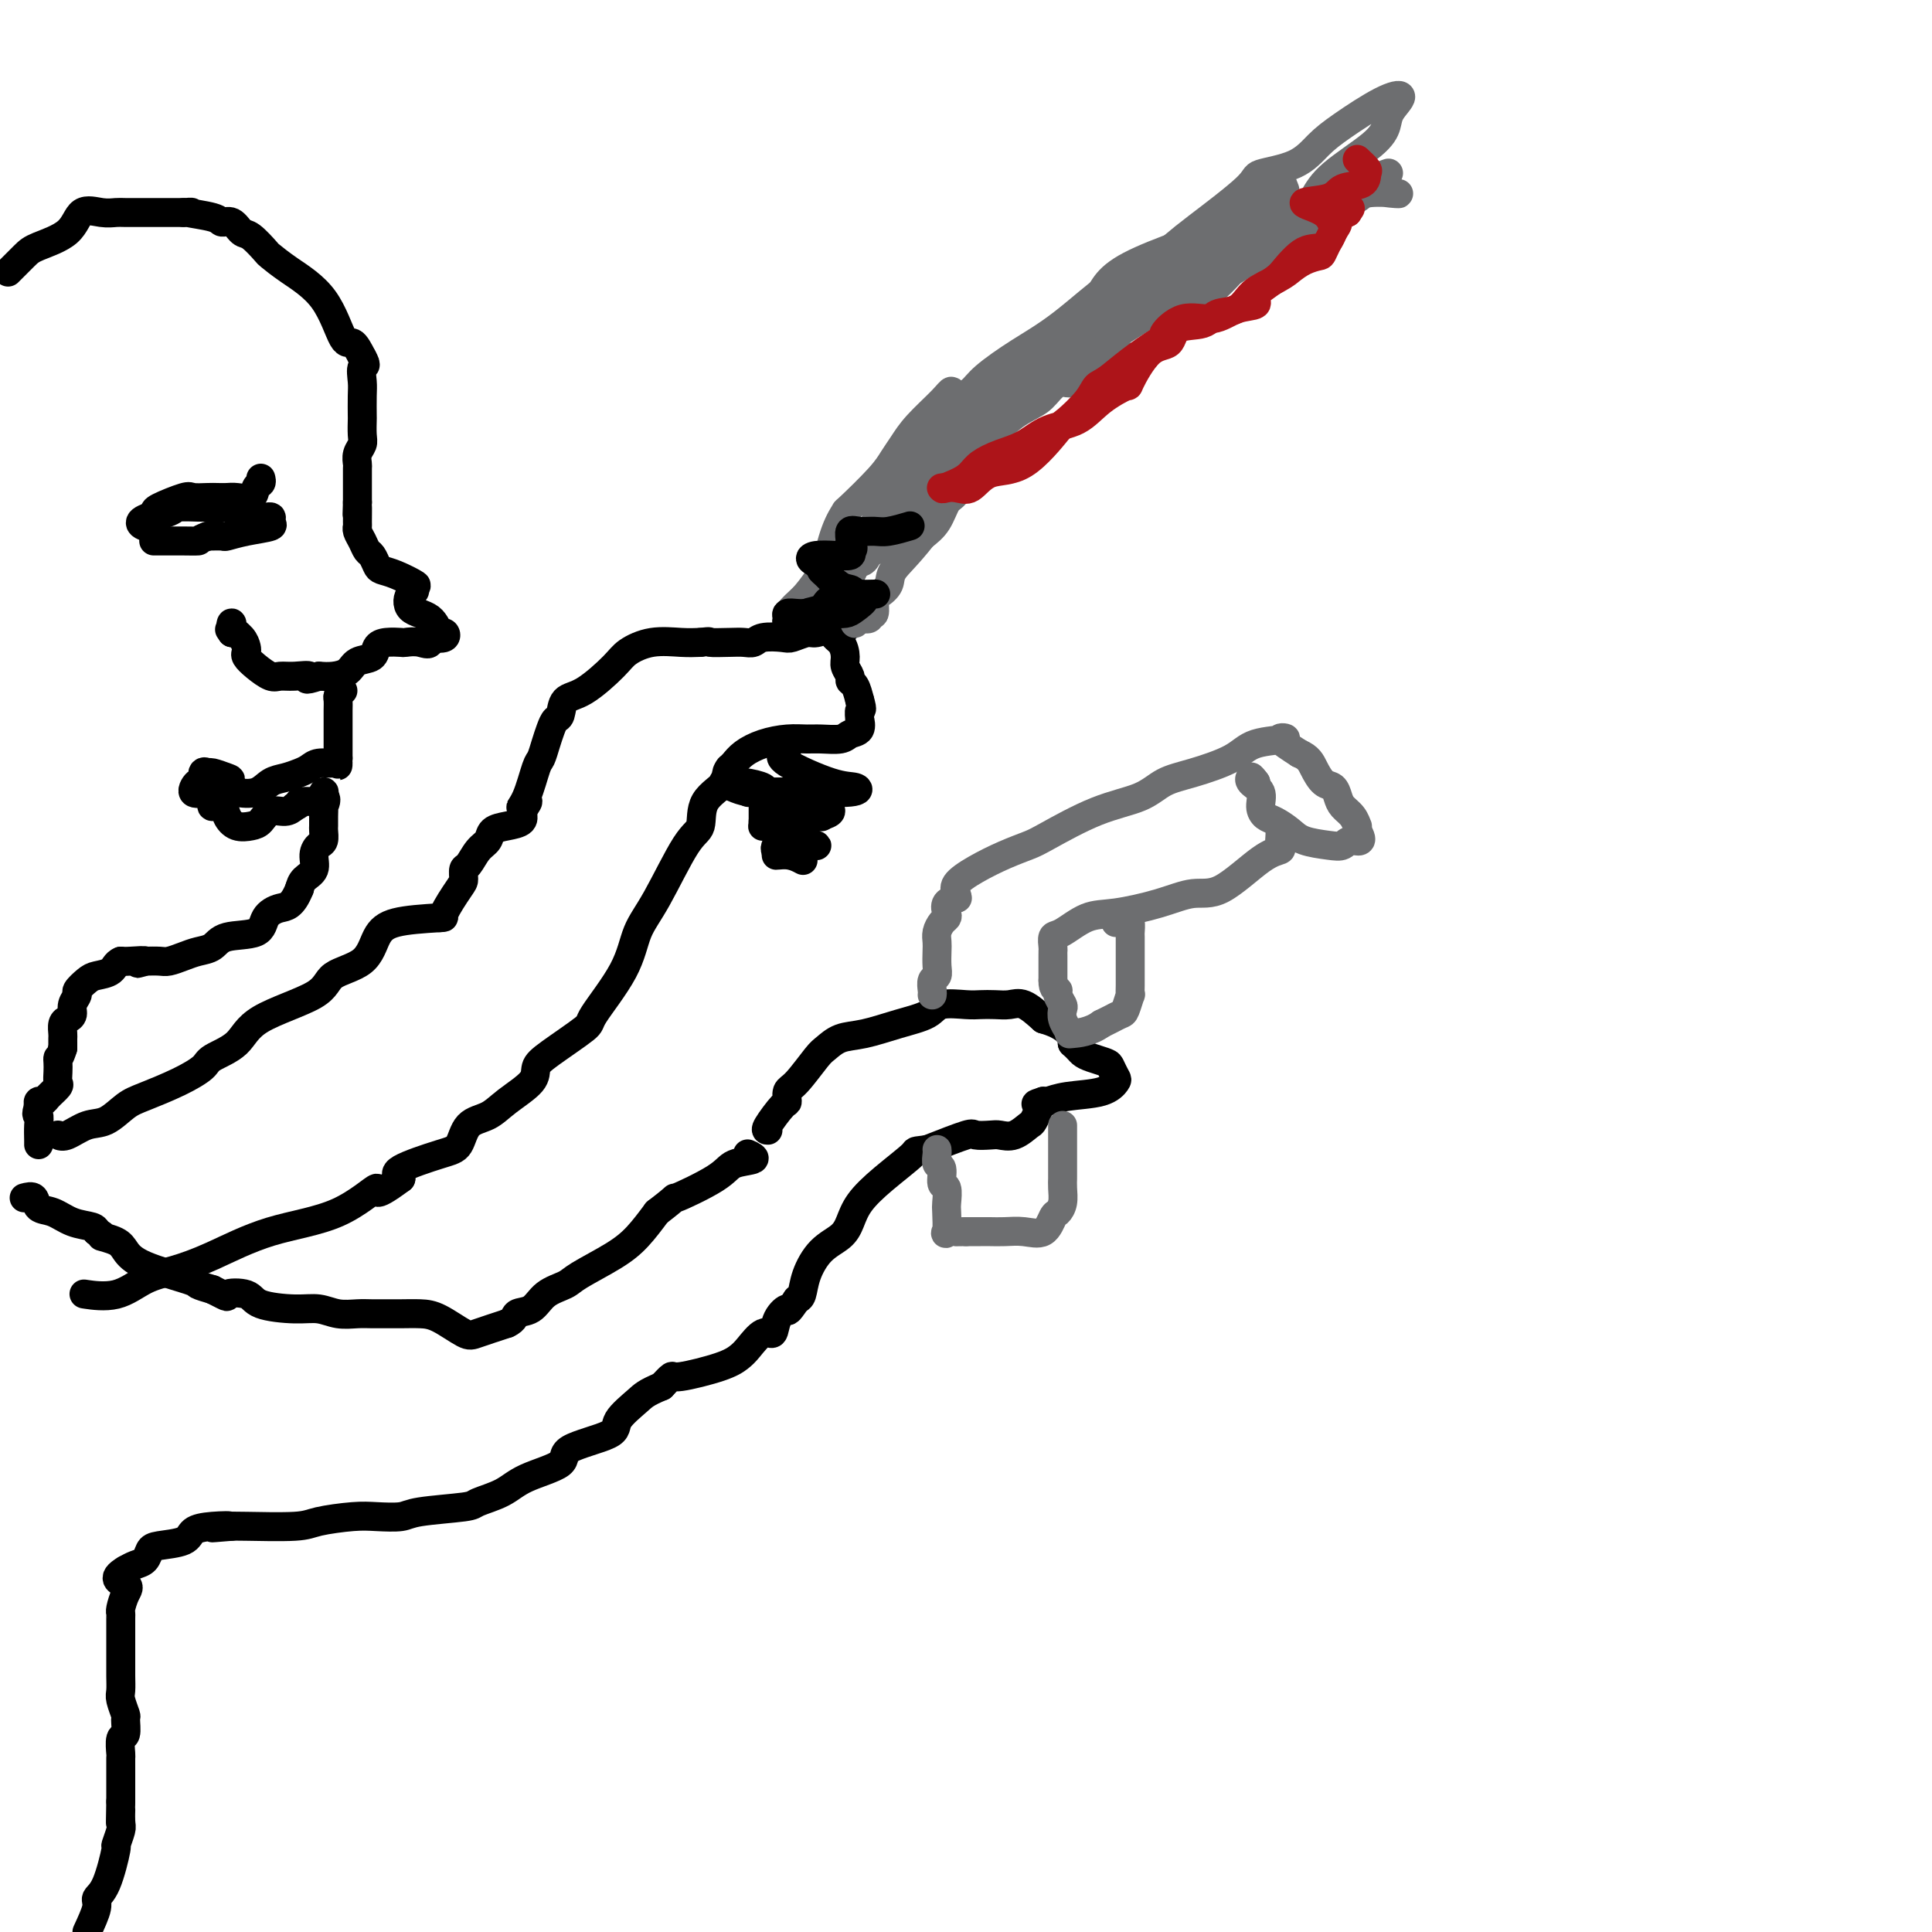 <svg viewBox='0 0 400 400' version='1.1' xmlns='http://www.w3.org/2000/svg' xmlns:xlink='http://www.w3.org/1999/xlink'><g fill='none' stroke='#000000' stroke-width='6' stroke-linecap='round' stroke-linejoin='round'><path d='M2,56c-0.293,0.295 -0.586,0.589 0,0c0.586,-0.589 2.050,-2.063 3,-3c0.950,-0.937 1.385,-1.337 3,-2c1.615,-0.663 4.409,-1.589 6,-3c1.591,-1.411 1.980,-3.306 3,-4c1.020,-0.694 2.672,-0.186 4,0c1.328,0.186 2.333,0.050 3,0c0.667,-0.050 0.996,-0.013 2,0c1.004,0.013 2.681,0.004 4,0c1.319,-0.004 2.278,-0.001 3,0c0.722,0.001 1.206,0.000 2,0c0.794,-0.000 1.897,-0.000 3,0'/><path d='M38,44c3.198,-0.042 0.691,-0.148 1,0c0.309,0.148 3.432,0.548 5,1c1.568,0.452 1.580,0.955 2,1c0.420,0.045 1.249,-0.368 2,0c0.751,0.368 1.426,1.518 2,2c0.574,0.482 1.049,0.298 2,1c0.951,0.702 2.380,2.291 3,3c0.620,0.709 0.431,0.538 1,1c0.569,0.462 1.896,1.558 4,3c2.104,1.442 4.987,3.232 7,6c2.013,2.768 3.157,6.514 4,8c0.843,1.486 1.384,0.710 2,1c0.616,0.290 1.308,1.645 2,3'/><path d='M75,74c1.238,2.159 0.332,1.557 0,2c-0.332,0.443 -0.089,1.932 0,3c0.089,1.068 0.025,1.714 0,3c-0.025,1.286 -0.010,3.212 0,4c0.010,0.788 0.017,0.439 0,1c-0.017,0.561 -0.057,2.032 0,3c0.057,0.968 0.211,1.433 0,2c-0.211,0.567 -0.789,1.236 -1,2c-0.211,0.764 -0.057,1.625 0,2c0.057,0.375 0.015,0.266 0,1c-0.015,0.734 -0.004,2.313 0,3c0.004,0.687 0.001,0.482 0,1c-0.001,0.518 -0.001,1.759 0,3'/><path d='M74,104c-0.154,4.699 -0.038,1.447 0,1c0.038,-0.447 -0.001,1.912 0,3c0.001,1.088 0.042,0.906 0,1c-0.042,0.094 -0.166,0.463 0,1c0.166,0.537 0.621,1.244 1,2c0.379,0.756 0.683,1.563 1,2c0.317,0.437 0.647,0.503 1,1c0.353,0.497 0.730,1.426 1,2c0.270,0.574 0.433,0.793 1,1c0.567,0.207 1.537,0.402 3,1c1.463,0.598 3.418,1.599 4,2c0.582,0.401 -0.209,0.200 -1,0'/><path d='M85,121c1.604,1.682 0.615,1.388 0,2c-0.615,0.612 -0.856,2.129 0,3c0.856,0.871 2.810,1.095 4,2c1.190,0.905 1.618,2.490 2,3c0.382,0.510 0.718,-0.055 1,0c0.282,0.055 0.509,0.730 0,1c-0.509,0.270 -1.755,0.135 -3,0'/><path d='M89,132c0.342,1.929 -0.801,1.251 -2,1c-1.199,-0.251 -2.452,-0.074 -3,0c-0.548,0.074 -0.391,0.046 -1,0c-0.609,-0.046 -1.982,-0.111 -3,0c-1.018,0.111 -1.679,0.398 -2,1c-0.321,0.602 -0.301,1.521 -1,2c-0.699,0.479 -2.115,0.520 -3,1c-0.885,0.480 -1.238,1.398 -2,2c-0.762,0.602 -1.932,0.886 -3,1c-1.068,0.114 -2.034,0.057 -3,0'/><path d='M66,140c-3.872,1.236 -2.052,0.325 -2,0c0.052,-0.325 -1.664,-0.066 -3,0c-1.336,0.066 -2.291,-0.063 -3,0c-0.709,0.063 -1.170,0.316 -2,0c-0.830,-0.316 -2.028,-1.201 -3,-2c-0.972,-0.799 -1.718,-1.513 -2,-2c-0.282,-0.487 -0.100,-0.749 0,-1c0.100,-0.251 0.118,-0.493 0,-1c-0.118,-0.507 -0.372,-1.280 -1,-2c-0.628,-0.720 -1.631,-1.386 -2,-2c-0.369,-0.614 -0.106,-1.175 0,-1c0.106,0.175 0.053,1.088 0,2'/><path d='M48,131c-0.833,-1.167 -0.417,-0.583 0,0'/><path d='M71,143c-0.423,0.353 -0.845,0.706 -1,1c-0.155,0.294 -0.041,0.531 0,1c0.041,0.469 0.011,1.172 0,2c-0.011,0.828 -0.003,1.780 0,2c0.003,0.220 0.001,-0.292 0,0c-0.001,0.292 -0.000,1.387 0,2c0.000,0.613 0.000,0.744 0,1c-0.000,0.256 -0.000,0.636 0,1c0.000,0.364 0.000,0.714 0,1c-0.000,0.286 -0.000,0.510 0,1c0.000,0.490 0.000,1.245 0,2'/><path d='M70,157c-0.136,2.389 0.025,1.361 0,1c-0.025,-0.361 -0.236,-0.055 -1,0c-0.764,0.055 -2.081,-0.141 -3,0c-0.919,0.141 -1.441,0.620 -2,1c-0.559,0.380 -1.154,0.663 -2,1c-0.846,0.337 -1.942,0.728 -3,1c-1.058,0.272 -2.077,0.423 -3,1c-0.923,0.577 -1.748,1.578 -3,2c-1.252,0.422 -2.929,0.263 -4,0c-1.071,-0.263 -1.535,-0.632 -2,-1'/><path d='M47,163c-3.604,0.745 -1.113,-0.391 0,-1c1.113,-0.609 0.849,-0.691 0,-1c-0.849,-0.309 -2.282,-0.845 -3,-1c-0.718,-0.155 -0.720,0.071 -1,0c-0.280,-0.071 -0.837,-0.439 -1,0c-0.163,0.439 0.070,1.685 0,2c-0.070,0.315 -0.442,-0.300 -1,0c-0.558,0.300 -1.302,1.514 -1,2c0.302,0.486 1.651,0.243 3,0'/><path d='M43,164c0.720,0.386 1.021,1.351 1,2c-0.021,0.649 -0.364,0.983 0,1c0.364,0.017 1.435,-0.284 2,0c0.565,0.284 0.626,1.154 1,2c0.374,0.846 1.063,1.667 2,2c0.937,0.333 2.124,0.178 3,0c0.876,-0.178 1.441,-0.378 2,-1c0.559,-0.622 1.112,-1.668 2,-2c0.888,-0.332 2.111,0.048 3,0c0.889,-0.048 1.445,-0.524 2,-1'/><path d='M61,167c1.913,-0.836 0.695,-0.926 1,-1c0.305,-0.074 2.133,-0.133 3,0c0.867,0.133 0.772,0.459 1,0c0.228,-0.459 0.779,-1.703 1,-2c0.221,-0.297 0.110,0.351 0,1'/><path d='M67,165c0.928,0.168 0.249,1.588 0,2c-0.249,0.412 -0.066,-0.184 0,0c0.066,0.184 0.015,1.148 0,2c-0.015,0.852 0.006,1.592 0,2c-0.006,0.408 -0.038,0.483 0,1c0.038,0.517 0.147,1.475 0,2c-0.147,0.525 -0.550,0.616 -1,1c-0.450,0.384 -0.945,1.062 -1,2c-0.055,0.938 0.331,2.137 0,3c-0.331,0.863 -1.380,1.389 -2,2c-0.620,0.611 -0.810,1.305 -1,2'/><path d='M62,184c-1.507,3.770 -2.773,3.697 -4,4c-1.227,0.303 -2.415,0.984 -3,2c-0.585,1.016 -0.568,2.366 -2,3c-1.432,0.634 -4.313,0.552 -6,1c-1.687,0.448 -2.180,1.427 -3,2c-0.820,0.573 -1.965,0.742 -3,1c-1.035,0.258 -1.958,0.605 -3,1c-1.042,0.395 -2.204,0.837 -3,1c-0.796,0.163 -1.228,0.047 -2,0c-0.772,-0.047 -1.886,-0.023 -3,0'/><path d='M30,199c-3.405,0.929 -0.417,0.250 0,0c0.417,-0.250 -1.738,-0.071 -3,0c-1.262,0.071 -1.631,0.036 -2,0'/><path d='M25,199c-1.068,0.401 -1.238,1.402 -2,2c-0.762,0.598 -2.117,0.793 -3,1c-0.883,0.207 -1.294,0.426 -2,1c-0.706,0.574 -1.709,1.502 -2,2c-0.291,0.498 0.128,0.566 0,1c-0.128,0.434 -0.805,1.233 -1,2c-0.195,0.767 0.091,1.501 0,2c-0.091,0.499 -0.560,0.764 -1,1c-0.440,0.236 -0.850,0.445 -1,1c-0.150,0.555 -0.040,1.458 0,2c0.040,0.542 0.011,0.723 0,1c-0.011,0.277 -0.003,0.651 0,1c0.003,0.349 0.002,0.675 0,1'/><path d='M13,217c-0.690,2.273 -0.915,1.956 -1,2c-0.085,0.044 -0.030,0.449 0,1c0.030,0.551 0.033,1.248 0,2c-0.033,0.752 -0.104,1.560 0,2c0.104,0.440 0.381,0.513 0,1c-0.381,0.487 -1.422,1.388 -2,2c-0.578,0.612 -0.694,0.934 -1,1c-0.306,0.066 -0.802,-0.124 -1,0c-0.198,0.124 -0.099,0.562 0,1'/><path d='M8,229c-0.774,2.232 -0.207,1.814 0,2c0.207,0.186 0.056,0.978 0,2c-0.056,1.022 -0.015,2.275 0,3c0.015,0.725 0.004,0.921 0,1c-0.004,0.079 -0.002,0.039 0,0'/><path d='M54,99c0.104,0.370 0.208,0.740 0,1c-0.208,0.260 -0.727,0.409 -1,1c-0.273,0.591 -0.298,1.622 -1,2c-0.702,0.378 -2.079,0.102 -3,0c-0.921,-0.102 -1.384,-0.029 -2,0c-0.616,0.029 -1.384,0.015 -2,0c-0.616,-0.015 -1.078,-0.029 -2,0c-0.922,0.029 -2.302,0.102 -3,0c-0.698,-0.102 -0.713,-0.378 -2,0c-1.287,0.378 -3.847,1.409 -5,2c-1.153,0.591 -0.901,0.740 -1,1c-0.099,0.260 -0.550,0.630 -1,1'/><path d='M31,107c-3.398,1.104 -1.394,1.865 -1,2c0.394,0.135 -0.822,-0.356 0,-1c0.822,-0.644 3.681,-1.440 5,-2c1.319,-0.560 1.099,-0.882 2,-1c0.901,-0.118 2.922,-0.032 4,0c1.078,0.032 1.213,0.009 2,0c0.787,-0.009 2.225,-0.002 3,0c0.775,0.002 0.888,0.001 1,0'/><path d='M47,105c3.310,-0.434 3.584,-0.520 4,0c0.416,0.520 0.972,1.645 2,2c1.028,0.355 2.527,-0.059 3,0c0.473,0.059 -0.081,0.590 0,1c0.081,0.410 0.798,0.698 0,1c-0.798,0.302 -3.111,0.617 -5,1c-1.889,0.383 -3.355,0.834 -4,1c-0.645,0.166 -0.470,0.047 -1,0c-0.530,-0.047 -1.765,-0.024 -3,0'/><path d='M43,111c-2.308,0.845 -1.578,0.959 -2,1c-0.422,0.041 -1.994,0.011 -3,0c-1.006,-0.011 -1.445,-0.003 -2,0c-0.555,0.003 -1.226,0.001 -2,0c-0.774,-0.001 -1.650,-0.000 -2,0c-0.350,0.000 -0.175,0.000 0,0'/><path d='M5,248c0.799,-0.211 1.597,-0.421 2,0c0.403,0.421 0.409,1.475 1,2c0.591,0.525 1.767,0.522 3,1c1.233,0.478 2.524,1.436 4,2c1.476,0.564 3.136,0.732 4,1c0.864,0.268 0.932,0.634 1,1'/><path d='M20,255c2.390,1.271 0.865,0.950 1,1c0.135,0.050 1.929,0.472 3,1c1.071,0.528 1.420,1.164 2,2c0.580,0.836 1.393,1.874 4,3c2.607,1.126 7.010,2.342 9,3c1.990,0.658 1.569,0.760 2,1c0.431,0.240 1.716,0.620 3,1'/><path d='M44,267c4.173,2.111 2.604,1.388 3,1c0.396,-0.388 2.755,-0.440 4,0c1.245,0.440 1.376,1.372 3,2c1.624,0.628 4.742,0.953 7,1c2.258,0.047 3.658,-0.184 5,0c1.342,0.184 2.627,0.781 4,1c1.373,0.219 2.835,0.058 4,0c1.165,-0.058 2.032,-0.015 3,0c0.968,0.015 2.038,0.001 3,0c0.962,-0.001 1.816,0.012 3,0c1.184,-0.012 2.699,-0.047 4,0c1.301,0.047 2.390,0.178 4,1c1.610,0.822 3.741,2.337 5,3c1.259,0.663 1.645,0.475 3,0c1.355,-0.475 3.677,-1.238 6,-2'/><path d='M105,274c1.696,-0.743 1.437,-1.601 2,-2c0.563,-0.399 1.949,-0.340 3,-1c1.051,-0.660 1.768,-2.041 3,-3c1.232,-0.959 2.979,-1.497 4,-2c1.021,-0.503 1.315,-0.970 3,-2c1.685,-1.030 4.761,-2.624 7,-4c2.239,-1.376 3.640,-2.536 5,-4c1.360,-1.464 2.680,-3.232 4,-5'/><path d='M136,251c5.263,-4.040 2.919,-2.641 4,-3c1.081,-0.359 5.585,-2.475 8,-4c2.415,-1.525 2.740,-2.460 4,-3c1.260,-0.540 3.455,-0.684 4,-1c0.545,-0.316 -0.558,-0.805 -1,-1c-0.442,-0.195 -0.221,-0.098 0,0'/><path d='M159,234c-0.307,0.015 -0.614,0.029 0,-1c0.614,-1.029 2.150,-3.102 3,-4c0.850,-0.898 1.014,-0.621 1,-1c-0.014,-0.379 -0.206,-1.415 0,-2c0.206,-0.585 0.811,-0.719 2,-2c1.189,-1.281 2.963,-3.708 4,-5c1.037,-1.292 1.339,-1.448 2,-2c0.661,-0.552 1.683,-1.500 3,-2c1.317,-0.500 2.930,-0.551 5,-1c2.070,-0.449 4.598,-1.297 7,-2c2.402,-0.703 4.677,-1.260 6,-2c1.323,-0.740 1.695,-1.662 3,-2c1.305,-0.338 3.545,-0.093 5,0c1.455,0.093 2.125,0.033 3,0c0.875,-0.033 1.956,-0.040 3,0c1.044,0.040 2.050,0.126 3,0c0.950,-0.126 1.843,-0.465 3,0c1.157,0.465 2.579,1.732 4,3'/><path d='M216,211c4.600,1.311 5.600,3.089 6,4c0.400,0.911 0.200,0.956 0,1'/><path d='M222,216c1.305,1.180 1.569,1.630 2,2c0.431,0.370 1.031,0.661 2,1c0.969,0.339 2.307,0.724 3,1c0.693,0.276 0.741,0.441 1,1c0.259,0.559 0.728,1.513 1,2c0.272,0.487 0.346,0.509 0,1c-0.346,0.491 -1.113,1.451 -3,2c-1.887,0.549 -4.893,0.686 -7,1c-2.107,0.314 -3.316,0.804 -4,1c-0.684,0.196 -0.842,0.098 -1,0'/><path d='M216,228c-2.493,0.825 -1.224,0.389 -1,1c0.224,0.611 -0.596,2.269 -1,3c-0.404,0.731 -0.392,0.536 -1,1c-0.608,0.464 -1.835,1.586 -3,2c-1.165,0.414 -2.268,0.119 -3,0c-0.732,-0.119 -1.093,-0.063 -2,0c-0.907,0.063 -2.360,0.132 -3,0c-0.640,-0.132 -0.469,-0.466 -2,0c-1.531,0.466 -4.766,1.733 -8,3'/><path d='M192,238c-3.174,0.454 -2.109,0.089 -3,1c-0.891,0.911 -3.740,3.099 -6,5c-2.260,1.901 -3.933,3.516 -5,5c-1.067,1.484 -1.529,2.839 -2,4c-0.471,1.161 -0.952,2.129 -2,3c-1.048,0.871 -2.662,1.646 -4,3c-1.338,1.354 -2.399,3.288 -3,5c-0.601,1.712 -0.743,3.204 -1,4c-0.257,0.796 -0.628,0.898 -1,1'/><path d='M165,269c-2.353,3.477 -1.737,2.171 -2,2c-0.263,-0.171 -1.407,0.794 -2,2c-0.593,1.206 -0.636,2.654 -1,3c-0.364,0.346 -1.051,-0.411 -2,0c-0.949,0.411 -2.162,1.989 -3,3c-0.838,1.011 -1.302,1.453 -2,2c-0.698,0.547 -1.630,1.198 -4,2c-2.370,0.802 -6.176,1.754 -8,2c-1.824,0.246 -1.664,-0.216 -2,0c-0.336,0.216 -1.168,1.108 -2,2'/><path d='M137,287c-3.363,1.403 -3.771,1.912 -5,3c-1.229,1.088 -3.280,2.755 -4,4c-0.720,1.245 -0.108,2.066 -2,3c-1.892,0.934 -6.287,1.980 -8,3c-1.713,1.020 -0.746,2.014 -2,3c-1.254,0.986 -4.731,1.966 -7,3c-2.269,1.034 -3.329,2.123 -5,3c-1.671,0.877 -3.952,1.542 -5,2c-1.048,0.458 -0.864,0.711 -3,1c-2.136,0.289 -6.592,0.616 -9,1c-2.408,0.384 -2.766,0.825 -4,1c-1.234,0.175 -3.342,0.085 -5,0c-1.658,-0.085 -2.864,-0.167 -5,0c-2.136,0.167 -5.201,0.581 -7,1c-1.799,0.419 -2.330,0.844 -5,1c-2.670,0.156 -7.477,0.045 -10,0c-2.523,-0.045 -2.761,-0.022 -3,0'/><path d='M48,316c-7.532,0.627 -2.361,0.196 -1,0c1.361,-0.196 -1.089,-0.156 -3,0c-1.911,0.156 -3.285,0.427 -4,1c-0.715,0.573 -0.772,1.449 -2,2c-1.228,0.551 -3.627,0.777 -5,1c-1.373,0.223 -1.718,0.441 -2,1c-0.282,0.559 -0.499,1.458 -1,2c-0.501,0.542 -1.286,0.726 -2,1c-0.714,0.274 -1.357,0.637 -2,1'/><path d='M26,325c-3.420,1.995 -0.969,2.483 0,3c0.969,0.517 0.456,1.062 0,2c-0.456,0.938 -0.854,2.267 -1,3c-0.146,0.733 -0.039,0.868 0,1c0.039,0.132 0.010,0.261 0,1c-0.010,0.739 -0.003,2.087 0,3c0.003,0.913 0.001,1.389 0,2c-0.001,0.611 -0.001,1.355 0,2c0.001,0.645 0.004,1.189 0,2c-0.004,0.811 -0.015,1.889 0,3c0.015,1.111 0.058,2.256 0,3c-0.058,0.744 -0.215,1.086 0,2c0.215,0.914 0.804,2.399 1,3c0.196,0.601 -0.000,0.316 0,1c0.000,0.684 0.196,2.337 0,3c-0.196,0.663 -0.785,0.338 -1,1c-0.215,0.662 -0.058,2.313 0,3c0.058,0.687 0.015,0.411 0,1c-0.015,0.589 -0.004,2.045 0,3c0.004,0.955 0.001,1.411 0,2c-0.001,0.589 -0.000,1.311 0,2c0.000,0.689 0.000,1.344 0,2'/><path d='M25,373c-0.150,7.776 -0.025,3.216 0,2c0.025,-1.216 -0.051,0.913 0,2c0.051,1.087 0.230,1.131 0,2c-0.230,0.869 -0.869,2.562 -1,3c-0.131,0.438 0.247,-0.380 0,1c-0.247,1.380 -1.118,4.958 -2,7c-0.882,2.042 -1.776,2.550 -2,3c-0.224,0.450 0.222,0.843 0,2c-0.222,1.157 -1.111,3.079 -2,5'/><path d='M12,235c0.487,0.218 0.973,0.435 2,0c1.027,-0.435 2.594,-1.523 4,-2c1.406,-0.477 2.650,-0.344 4,-1c1.350,-0.656 2.806,-2.101 4,-3c1.194,-0.899 2.126,-1.254 4,-2c1.874,-0.746 4.689,-1.885 7,-3c2.311,-1.115 4.119,-2.205 5,-3c0.881,-0.795 0.837,-1.294 2,-2c1.163,-0.706 3.533,-1.618 5,-3c1.467,-1.382 2.030,-3.234 5,-5c2.970,-1.766 8.345,-3.447 11,-5c2.655,-1.553 2.590,-2.980 4,-4c1.410,-1.020 4.295,-1.634 6,-3c1.705,-1.366 2.228,-3.483 3,-5c0.772,-1.517 1.792,-2.433 4,-3c2.208,-0.567 5.604,-0.783 9,-1'/><path d='M91,190c1.454,-0.102 0.588,0.143 1,-1c0.412,-1.143 2.102,-3.675 3,-5c0.898,-1.325 1.004,-1.443 1,-2c-0.004,-0.557 -0.119,-1.553 0,-2c0.119,-0.447 0.471,-0.343 1,-1c0.529,-0.657 1.235,-2.073 2,-3c0.765,-0.927 1.589,-1.364 2,-2c0.411,-0.636 0.409,-1.469 1,-2c0.591,-0.531 1.774,-0.758 3,-1c1.226,-0.242 2.493,-0.498 3,-1c0.507,-0.502 0.253,-1.251 0,-2'/><path d='M108,168c2.598,-3.600 0.594,-1.600 0,-1c-0.594,0.600 0.222,-0.199 1,-2c0.778,-1.801 1.518,-4.605 2,-6c0.482,-1.395 0.707,-1.380 1,-2c0.293,-0.620 0.654,-1.875 1,-3c0.346,-1.125 0.677,-2.119 1,-3c0.323,-0.881 0.639,-1.650 1,-2c0.361,-0.350 0.766,-0.281 1,-1c0.234,-0.719 0.297,-2.224 1,-3c0.703,-0.776 2.046,-0.821 4,-2c1.954,-1.179 4.518,-3.493 6,-5c1.482,-1.507 1.882,-2.208 3,-3c1.118,-0.792 2.955,-1.675 5,-2c2.045,-0.325 4.299,-0.093 6,0c1.701,0.093 2.851,0.046 4,0'/><path d='M145,133c2.572,-0.311 1.502,-0.087 2,0c0.498,0.087 2.564,0.037 4,0c1.436,-0.037 2.242,-0.061 3,0c0.758,0.061 1.467,0.209 2,0c0.533,-0.209 0.890,-0.773 2,-1c1.110,-0.227 2.973,-0.117 4,0c1.027,0.117 1.217,0.241 2,0c0.783,-0.241 2.158,-0.848 3,-1c0.842,-0.152 1.150,0.151 2,0c0.850,-0.151 2.243,-0.758 3,-1c0.757,-0.242 0.879,-0.121 1,0'/><path d='M173,130c4.288,-0.317 1.009,0.391 0,1c-1.009,0.609 0.251,1.119 1,2c0.749,0.881 0.988,2.132 1,3c0.012,0.868 -0.204,1.351 0,2c0.204,0.649 0.828,1.463 1,2c0.172,0.537 -0.108,0.799 0,1c0.108,0.201 0.602,0.343 1,1c0.398,0.657 0.699,1.828 1,3'/><path d='M178,145c0.772,2.644 0.200,1.755 0,2c-0.200,0.245 -0.030,1.625 0,2c0.030,0.375 -0.082,-0.253 0,0c0.082,0.253 0.357,1.389 0,2c-0.357,0.611 -1.346,0.699 -2,1c-0.654,0.301 -0.971,0.815 -2,1c-1.029,0.185 -2.769,0.041 -4,0c-1.231,-0.041 -1.955,0.020 -3,0c-1.045,-0.020 -2.413,-0.121 -4,0c-1.587,0.121 -3.395,0.466 -5,1c-1.605,0.534 -3.009,1.259 -4,2c-0.991,0.741 -1.569,1.497 -2,2c-0.431,0.503 -0.716,0.751 -1,1'/><path d='M151,159c-1.076,1.285 -0.265,1.998 -1,3c-0.735,1.002 -3.016,2.292 -4,4c-0.984,1.708 -0.672,3.835 -1,5c-0.328,1.165 -1.297,1.370 -3,4c-1.703,2.630 -4.138,7.685 -6,11c-1.862,3.315 -3.149,4.891 -4,7c-0.851,2.109 -1.265,4.753 -3,8c-1.735,3.247 -4.790,7.099 -6,9c-1.210,1.901 -0.575,1.853 -2,3c-1.425,1.147 -4.911,3.491 -7,5c-2.089,1.509 -2.780,2.184 -3,3c-0.220,0.816 0.030,1.773 -1,3c-1.030,1.227 -3.341,2.722 -5,4c-1.659,1.278 -2.667,2.338 -4,3c-1.333,0.662 -2.993,0.926 -4,2c-1.007,1.074 -1.363,2.958 -2,4c-0.637,1.042 -1.556,1.242 -4,2c-2.444,0.758 -6.413,2.074 -8,3c-1.587,0.926 -0.794,1.463 0,2'/><path d='M83,244c-6.709,4.992 -4.481,1.971 -5,2c-0.519,0.029 -3.786,3.109 -8,5c-4.214,1.891 -9.377,2.595 -14,4c-4.623,1.405 -8.707,3.511 -12,5c-3.293,1.489 -5.794,2.360 -8,3c-2.206,0.640 -4.117,1.048 -6,2c-1.883,0.952 -3.738,2.449 -6,3c-2.262,0.551 -4.932,0.158 -6,0c-1.068,-0.158 -0.534,-0.079 0,0'/></g>
<g fill='none' stroke='#6D6E70' stroke-width='6' stroke-linecap='round' stroke-linejoin='round'><path d='M163,128c0.169,-0.624 0.338,-1.247 1,-2c0.662,-0.753 1.817,-1.635 3,-3c1.183,-1.365 2.392,-3.212 3,-4c0.608,-0.788 0.614,-0.518 1,-2c0.386,-1.482 1.153,-4.718 2,-7c0.847,-2.282 1.774,-3.611 2,-4c0.226,-0.389 -0.248,0.162 1,-1c1.248,-1.162 4.218,-4.037 6,-6c1.782,-1.963 2.376,-3.015 3,-4c0.624,-0.985 1.278,-1.905 2,-3c0.722,-1.095 1.513,-2.366 3,-4c1.487,-1.634 3.670,-3.632 5,-5c1.330,-1.368 1.809,-2.105 2,-2c0.191,0.105 0.096,1.053 0,2'/><path d='M197,83c3.516,-2.667 1.308,2.167 1,4c-0.308,1.833 1.286,0.666 2,1c0.714,0.334 0.550,2.170 1,3c0.450,0.830 1.516,0.654 2,1c0.484,0.346 0.387,1.216 0,2c-0.387,0.784 -1.065,1.484 -2,3c-0.935,1.516 -2.127,3.850 -3,5c-0.873,1.150 -1.427,1.117 -2,2c-0.573,0.883 -1.164,2.681 -2,4c-0.836,1.319 -1.918,2.160 -3,3'/><path d='M191,111c-3.183,4.065 -5.139,5.728 -6,7c-0.861,1.272 -0.627,2.154 -1,3c-0.373,0.846 -1.352,1.656 -2,2c-0.648,0.344 -0.964,0.222 -1,1c-0.036,0.778 0.207,2.456 0,3c-0.207,0.544 -0.863,-0.046 -1,0c-0.137,0.046 0.247,0.727 0,1c-0.247,0.273 -1.123,0.136 -2,0'/><path d='M178,128c-2.023,2.451 -0.581,0.079 0,-1c0.581,-1.079 0.299,-0.865 0,-1c-0.299,-0.135 -0.616,-0.618 -1,-1c-0.384,-0.382 -0.835,-0.664 -1,-1c-0.165,-0.336 -0.044,-0.727 0,-1c0.044,-0.273 0.010,-0.428 0,-1c-0.010,-0.572 0.002,-1.560 0,-2c-0.002,-0.440 -0.020,-0.334 0,-1c0.020,-0.666 0.079,-2.106 1,-3c0.921,-0.894 2.706,-1.241 4,-2c1.294,-0.759 2.098,-1.929 3,-3c0.902,-1.071 1.902,-2.044 3,-3c1.098,-0.956 2.294,-1.895 3,-3c0.706,-1.105 0.921,-2.374 1,-3c0.079,-0.626 0.023,-0.607 0,-1c-0.023,-0.393 -0.011,-1.196 0,-2'/><path d='M191,99c0.385,-1.053 0.846,-0.685 1,-1c0.154,-0.315 -0.001,-1.313 0,-2c0.001,-0.687 0.157,-1.063 0,-1c-0.157,0.063 -0.626,0.565 -1,1c-0.374,0.435 -0.653,0.802 -1,1c-0.347,0.198 -0.763,0.226 -1,1c-0.237,0.774 -0.297,2.292 -1,3c-0.703,0.708 -2.051,0.605 -3,2c-0.949,1.395 -1.500,4.288 -3,6c-1.500,1.712 -3.947,2.242 -5,3c-1.053,0.758 -0.710,1.745 -1,3c-0.290,1.255 -1.212,2.780 -2,4c-0.788,1.220 -1.443,2.136 -2,3c-0.557,0.864 -1.016,1.675 -1,2c0.016,0.325 0.508,0.162 1,0'/><path d='M172,124c-0.788,1.724 -0.258,0.035 0,-1c0.258,-1.035 0.244,-1.417 1,-2c0.756,-0.583 2.282,-1.367 3,-2c0.718,-0.633 0.629,-1.114 1,-2c0.371,-0.886 1.204,-2.177 2,-3c0.796,-0.823 1.556,-1.179 2,-2c0.444,-0.821 0.571,-2.106 1,-3c0.429,-0.894 1.161,-1.395 2,-2c0.839,-0.605 1.787,-1.313 3,-2c1.213,-0.687 2.693,-1.354 3,-2c0.307,-0.646 -0.557,-1.272 0,-2c0.557,-0.728 2.536,-1.560 3,-2c0.464,-0.440 -0.587,-0.489 -1,0c-0.413,0.489 -0.188,1.516 -1,2c-0.812,0.484 -2.661,0.424 -4,1c-1.339,0.576 -2.170,1.788 -3,3'/><path d='M184,105c-1.783,1.000 -1.740,0.499 -2,1c-0.260,0.501 -0.823,2.002 -1,3c-0.177,0.998 0.032,1.491 0,2c-0.032,0.509 -0.307,1.034 -1,2c-0.693,0.966 -1.806,2.372 -2,3c-0.194,0.628 0.531,0.477 1,0c0.469,-0.477 0.683,-1.281 1,-2c0.317,-0.719 0.736,-1.353 1,-2c0.264,-0.647 0.373,-1.306 1,-2c0.627,-0.694 1.773,-1.424 3,-2c1.227,-0.576 2.535,-1.000 4,-2c1.465,-1.000 3.087,-2.577 4,-4c0.913,-1.423 1.118,-2.692 2,-4c0.882,-1.308 2.441,-2.654 4,-4'/><path d='M199,94c4.376,-4.105 4.817,-3.368 6,-4c1.183,-0.632 3.108,-2.632 5,-4c1.892,-1.368 3.753,-2.104 5,-3c1.247,-0.896 1.882,-1.952 3,-3c1.118,-1.048 2.718,-2.088 4,-3c1.282,-0.912 2.244,-1.694 3,-2c0.756,-0.306 1.305,-0.134 2,0c0.695,0.134 1.537,0.232 3,0c1.463,-0.232 3.548,-0.793 5,-1c1.452,-0.207 2.272,-0.059 2,0c-0.272,0.059 -1.636,0.030 -3,0'/><path d='M234,74c0.148,-0.145 -3.981,-0.008 -6,0c-2.019,0.008 -1.928,-0.112 -3,0c-1.072,0.112 -3.308,0.455 -5,1c-1.692,0.545 -2.839,1.293 -5,3c-2.161,1.707 -5.337,4.372 -8,6c-2.663,1.628 -4.814,2.218 -7,4c-2.186,1.782 -4.406,4.757 -7,7c-2.594,2.243 -5.563,3.754 -8,5c-2.437,1.246 -4.343,2.228 -5,3c-0.657,0.772 -0.064,1.332 1,0c1.064,-1.332 2.599,-4.558 4,-6c1.401,-1.442 2.667,-1.099 3,-1c0.333,0.099 -0.269,-0.046 2,-2c2.269,-1.954 7.409,-5.716 11,-8c3.591,-2.284 5.634,-3.091 7,-4c1.366,-0.909 2.056,-1.922 4,-4c1.944,-2.078 5.142,-5.223 9,-8c3.858,-2.777 8.374,-5.188 13,-8c4.626,-2.812 9.361,-6.026 13,-8c3.639,-1.974 6.183,-2.707 9,-4c2.817,-1.293 5.909,-3.147 9,-5'/><path d='M265,45c7.432,-4.292 4.013,-2.522 5,-2c0.987,0.522 6.380,-0.202 9,-1c2.620,-0.798 2.465,-1.669 4,-2c1.535,-0.331 4.759,-0.124 6,0c1.241,0.124 0.500,0.163 -1,0c-1.500,-0.163 -3.757,-0.528 -6,0c-2.243,0.528 -4.471,1.950 -7,3c-2.529,1.050 -5.359,1.730 -8,3c-2.641,1.270 -5.093,3.132 -7,4c-1.907,0.868 -3.268,0.744 -5,2c-1.732,1.256 -3.833,3.894 -8,7c-4.167,3.106 -10.398,6.680 -14,9c-3.602,2.320 -4.574,3.385 -6,4c-1.426,0.615 -3.307,0.781 -6,2c-2.693,1.219 -6.198,3.491 -8,5c-1.802,1.509 -1.901,2.254 -2,3'/><path d='M211,82c-7.259,5.368 -3.406,3.786 -2,3c1.406,-0.786 0.366,-0.778 0,-1c-0.366,-0.222 -0.058,-0.675 0,-1c0.058,-0.325 -0.136,-0.523 0,-1c0.136,-0.477 0.600,-1.234 1,-2c0.400,-0.766 0.735,-1.543 1,-2c0.265,-0.457 0.460,-0.596 1,-1c0.540,-0.404 1.424,-1.073 4,-3c2.576,-1.927 6.842,-5.110 9,-6c2.158,-0.890 2.207,0.514 0,2c-2.207,1.486 -6.671,3.054 -9,4c-2.329,0.946 -2.523,1.270 -3,2c-0.477,0.730 -1.239,1.865 -2,3'/><path d='M211,79c-4.706,2.827 -9.470,4.394 -11,5c-1.530,0.606 0.173,0.249 1,0c0.827,-0.249 0.779,-0.392 1,-1c0.221,-0.608 0.713,-1.680 1,-2c0.287,-0.320 0.369,0.114 3,-2c2.631,-2.114 7.810,-6.775 12,-10c4.190,-3.225 7.390,-5.012 9,-7c1.610,-1.988 1.630,-4.176 7,-7c5.370,-2.824 16.089,-6.283 21,-8c4.911,-1.717 4.015,-1.693 5,-3c0.985,-1.307 3.853,-3.945 5,-5c1.147,-1.055 0.574,-0.528 0,0'/><path d='M265,39c1.725,-0.625 1.037,1.813 0,3c-1.037,1.187 -2.423,1.124 -4,2c-1.577,0.876 -3.345,2.690 -5,4c-1.655,1.310 -3.196,2.117 -6,4c-2.804,1.883 -6.871,4.841 -12,8c-5.129,3.159 -11.321,6.517 -14,8c-2.679,1.483 -1.845,1.091 -2,2c-0.155,0.909 -1.299,3.120 -2,5c-0.701,1.880 -0.958,3.429 0,4c0.958,0.571 3.131,0.163 4,0c0.869,-0.163 0.435,-0.082 0,0'/></g>
<g fill='none' stroke='#000000' stroke-width='6' stroke-linecap='round' stroke-linejoin='round'><path d='M181,123c0.278,-0.009 0.557,-0.018 0,0c-0.557,0.018 -1.949,0.062 -3,0c-1.051,-0.062 -1.762,-0.230 -3,-1c-1.238,-0.770 -3.002,-2.141 -4,-3c-0.998,-0.859 -1.230,-1.204 -1,-1c0.230,0.204 0.922,0.959 2,2c1.078,1.041 2.543,2.370 4,3c1.457,0.630 2.906,0.561 3,1c0.094,0.439 -1.167,1.388 -2,2c-0.833,0.612 -1.238,0.889 -2,1c-0.762,0.111 -1.881,0.055 -3,0'/><path d='M172,127c-1.378,0.465 -1.321,0.128 -2,0c-0.679,-0.128 -2.092,-0.046 -3,0c-0.908,0.046 -1.309,0.056 -2,0c-0.691,-0.056 -1.671,-0.178 -2,0c-0.329,0.178 -0.006,0.656 0,1c0.006,0.344 -0.306,0.554 0,1c0.306,0.446 1.230,1.127 2,1c0.770,-0.127 1.385,-1.064 2,-2'/><path d='M167,128c0.453,-0.040 -0.416,-0.641 0,-1c0.416,-0.359 2.115,-0.476 3,-1c0.885,-0.524 0.954,-1.457 2,-2c1.046,-0.543 3.067,-0.698 4,-1c0.933,-0.302 0.776,-0.750 0,-1c-0.776,-0.250 -2.171,-0.302 -3,-1c-0.829,-0.698 -1.090,-2.043 -2,-3c-0.910,-0.957 -2.468,-1.527 -3,-2c-0.532,-0.473 -0.040,-0.848 1,-1c1.040,-0.152 2.626,-0.079 4,0c1.374,0.079 2.535,0.166 3,0c0.465,-0.166 0.232,-0.583 0,-1'/><path d='M176,114c1.232,-0.508 0.311,-0.777 0,-1c-0.311,-0.223 -0.013,-0.398 0,-1c0.013,-0.602 -0.258,-1.629 0,-2c0.258,-0.371 1.047,-0.086 2,0c0.953,0.086 2.070,-0.029 3,0c0.930,0.029 1.674,0.200 3,0c1.326,-0.200 3.236,-0.771 4,-1c0.764,-0.229 0.382,-0.114 0,0'/><path d='M163,155c-0.455,-0.083 -0.911,-0.167 -1,0c-0.089,0.167 0.187,0.584 0,1c-0.187,0.416 -0.838,0.829 1,2c1.838,1.171 6.167,3.098 9,4c2.833,0.902 4.172,0.778 5,1c0.828,0.222 1.144,0.792 -1,1c-2.144,0.208 -6.750,0.056 -9,0c-2.250,-0.056 -2.144,-0.015 -4,0c-1.856,0.015 -5.673,0.004 -7,0c-1.327,-0.004 -0.163,-0.002 1,0'/><path d='M157,164c-3.403,0.155 -1.909,0.041 -1,0c0.909,-0.041 1.233,-0.011 2,0c0.767,0.011 1.976,0.003 3,0c1.024,-0.003 1.862,-0.001 3,0c1.138,0.001 2.576,0.000 3,0c0.424,-0.000 -0.164,-0.000 -1,0c-0.836,0.000 -1.918,0.000 -3,0'/><path d='M163,164c-0.504,-0.033 0.236,-0.115 -1,0c-1.236,0.115 -4.449,0.426 -7,0c-2.551,-0.426 -4.438,-1.589 -5,-2c-0.562,-0.411 0.203,-0.069 1,0c0.797,0.069 1.625,-0.134 3,0c1.375,0.134 3.297,0.605 4,1c0.703,0.395 0.189,0.714 0,1c-0.189,0.286 -0.051,0.539 0,1c0.051,0.461 0.015,1.132 0,2c-0.015,0.868 -0.007,1.934 0,3'/><path d='M158,170c-0.061,1.313 -0.214,1.096 0,1c0.214,-0.096 0.794,-0.072 1,0c0.206,0.072 0.038,0.191 0,0c-0.038,-0.191 0.055,-0.693 0,-1c-0.055,-0.307 -0.258,-0.419 0,-1c0.258,-0.581 0.978,-1.631 2,-2c1.022,-0.369 2.346,-0.058 4,0c1.654,0.058 3.638,-0.138 5,0c1.362,0.138 2.104,0.611 2,1c-0.104,0.389 -1.052,0.695 -2,1'/><path d='M170,169c0.806,0.262 -1.679,-0.085 -3,0c-1.321,0.085 -1.476,0.600 -2,1c-0.524,0.400 -1.416,0.685 -2,1c-0.584,0.315 -0.860,0.659 -1,1c-0.140,0.341 -0.143,0.678 0,1c0.143,0.322 0.433,0.628 2,1c1.567,0.372 4.410,0.811 5,1c0.590,0.189 -1.072,0.128 -3,0c-1.928,-0.128 -4.122,-0.322 -5,0c-0.878,0.322 -0.439,1.161 0,2'/><path d='M161,177c-0.964,0.250 0.625,-0.125 2,0c1.375,0.125 2.536,0.750 3,1c0.464,0.250 0.232,0.125 0,0'/></g>
<g fill='none' stroke='#6D6E70' stroke-width='6' stroke-linecap='round' stroke-linejoin='round'><path d='M198,84c-0.291,-0.255 -0.583,-0.510 0,-1c0.583,-0.490 2.040,-1.215 3,-2c0.960,-0.785 1.424,-1.630 3,-3c1.576,-1.370 4.264,-3.263 7,-5c2.736,-1.737 5.519,-3.317 9,-6c3.481,-2.683 7.659,-6.470 10,-8c2.341,-1.530 2.846,-0.805 5,-2c2.154,-1.195 5.958,-4.310 8,-6c2.042,-1.690 2.321,-1.954 5,-4c2.679,-2.046 7.760,-5.876 10,-8c2.240,-2.124 1.641,-2.544 3,-3c1.359,-0.456 4.675,-0.948 7,-2c2.325,-1.052 3.660,-2.665 5,-4c1.340,-1.335 2.686,-2.391 5,-4c2.314,-1.609 5.597,-3.770 8,-5c2.403,-1.230 3.927,-1.530 4,-1c0.073,0.530 -1.307,1.891 -2,3c-0.693,1.109 -0.701,1.967 -1,3c-0.299,1.033 -0.888,2.240 -3,4c-2.112,1.760 -5.746,4.074 -8,6c-2.254,1.926 -3.127,3.463 -4,5'/><path d='M272,41c-5.059,4.788 -8.707,6.257 -11,8c-2.293,1.743 -3.230,3.758 -5,6c-1.770,2.242 -4.374,4.710 -7,7c-2.626,2.290 -5.275,4.403 -6,5c-0.725,0.597 0.475,-0.322 1,-1c0.525,-0.678 0.374,-1.115 1,-2c0.626,-0.885 2.028,-2.219 3,-3c0.972,-0.781 1.514,-1.007 3,-2c1.486,-0.993 3.915,-2.751 6,-4c2.085,-1.249 3.826,-1.990 6,-3c2.174,-1.010 4.779,-2.288 7,-4c2.221,-1.712 4.056,-3.856 6,-5c1.944,-1.144 3.995,-1.286 5,-2c1.005,-0.714 0.963,-2.000 2,-3c1.037,-1.000 3.153,-1.714 4,-2c0.847,-0.286 0.423,-0.143 0,0'/></g>
<g fill='none' stroke='#AD1419' stroke-width='6' stroke-linecap='round' stroke-linejoin='round'><path d='M281,33c0.844,0.789 1.689,1.577 2,2c0.311,0.423 0.089,0.480 0,1c-0.089,0.520 -0.045,1.503 -1,2c-0.955,0.497 -2.907,0.508 -4,1c-1.093,0.492 -1.325,1.463 -3,2c-1.675,0.537 -4.793,0.638 -5,1c-0.207,0.362 2.498,0.983 4,2c1.502,1.017 1.803,2.430 2,3c0.197,0.570 0.290,0.297 0,1c-0.290,0.703 -0.963,2.382 -2,3c-1.037,0.618 -2.439,0.177 -4,1c-1.561,0.823 -3.280,2.912 -5,5'/><path d='M265,57c-2.883,2.338 -4.591,3.184 -5,4c-0.409,0.816 0.480,1.603 0,2c-0.480,0.397 -2.331,0.403 -4,1c-1.669,0.597 -3.157,1.784 -5,2c-1.843,0.216 -4.040,-0.540 -6,0c-1.960,0.540 -3.681,2.376 -4,3c-0.319,0.624 0.766,0.035 1,0c0.234,-0.035 -0.383,0.482 -1,1'/><path d='M241,70c-6.038,3.733 -9.133,6.567 -11,8c-1.867,1.433 -2.506,1.467 -3,2c-0.494,0.533 -0.841,1.565 -2,3c-1.159,1.435 -3.129,3.271 -4,4c-0.871,0.729 -0.644,0.349 -2,2c-1.356,1.651 -4.294,5.332 -7,7c-2.706,1.668 -5.178,1.323 -7,2c-1.822,0.677 -2.994,2.377 -4,3c-1.006,0.623 -1.848,0.168 -3,0c-1.152,-0.168 -2.615,-0.048 -3,0c-0.385,0.048 0.307,0.024 1,0'/><path d='M196,101c-2.184,0.643 0.354,-0.249 2,-1c1.646,-0.751 2.398,-1.360 3,-2c0.602,-0.640 1.052,-1.310 2,-2c0.948,-0.690 2.394,-1.398 4,-2c1.606,-0.602 3.374,-1.098 5,-2c1.626,-0.902 3.112,-2.212 5,-3c1.888,-0.788 4.177,-1.056 6,-2c1.823,-0.944 3.178,-2.565 5,-4c1.822,-1.435 4.109,-2.682 5,-3c0.891,-0.318 0.385,0.295 1,-1c0.615,-1.295 2.351,-4.498 4,-6c1.649,-1.502 3.211,-1.304 4,-2c0.789,-0.696 0.805,-2.287 2,-3c1.195,-0.713 3.569,-0.547 5,-1c1.431,-0.453 1.920,-1.523 3,-2c1.080,-0.477 2.752,-0.359 4,-1c1.248,-0.641 2.071,-2.040 3,-3c0.929,-0.960 1.965,-1.480 3,-2'/><path d='M262,59c3.781,-1.967 4.235,-2.383 5,-3c0.765,-0.617 1.841,-1.435 3,-2c1.159,-0.565 2.400,-0.877 3,-1c0.600,-0.123 0.559,-0.058 1,-1c0.441,-0.942 1.366,-2.892 2,-4c0.634,-1.108 0.978,-1.375 1,-2c0.022,-0.625 -0.280,-1.607 0,-2c0.280,-0.393 1.140,-0.196 2,0'/><path d='M279,44c1.000,-1.500 0.500,-0.750 0,0'/></g>
<g fill='none' stroke='#6D6E70' stroke-width='6' stroke-linecap='round' stroke-linejoin='round'><path d='M193,206c0.030,-0.216 0.061,-0.432 0,-1c-0.061,-0.568 -0.212,-1.489 0,-2c0.212,-0.511 0.788,-0.612 1,-1c0.212,-0.388 0.060,-1.063 0,-2c-0.060,-0.937 -0.026,-2.135 0,-3c0.026,-0.865 0.046,-1.397 0,-2c-0.046,-0.603 -0.158,-1.278 0,-2c0.158,-0.722 0.586,-1.489 1,-2c0.414,-0.511 0.815,-0.764 1,-1c0.185,-0.236 0.153,-0.455 0,-1c-0.153,-0.545 -0.426,-1.416 0,-2c0.426,-0.584 1.550,-0.881 2,-1c0.450,-0.119 0.225,-0.059 0,0'/><path d='M198,186c0.082,-0.267 0.165,-0.533 0,-1c-0.165,-0.467 -0.577,-1.133 0,-2c0.577,-0.867 2.142,-1.933 4,-3c1.858,-1.067 4.009,-2.133 6,-3c1.991,-0.867 3.823,-1.535 5,-2c1.177,-0.465 1.700,-0.729 4,-2c2.300,-1.271 6.377,-3.550 10,-5c3.623,-1.450 6.794,-2.069 9,-3c2.206,-0.931 3.449,-2.172 5,-3c1.551,-0.828 3.410,-1.243 6,-2c2.590,-0.757 5.909,-1.855 8,-3c2.091,-1.145 2.952,-2.338 5,-3c2.048,-0.662 5.282,-0.794 6,-1c0.718,-0.206 -1.081,-0.488 -1,0c0.081,0.488 2.040,1.744 4,3'/><path d='M269,156c1.979,0.816 2.427,1.857 3,3c0.573,1.143 1.270,2.389 2,3c0.730,0.611 1.492,0.588 2,1c0.508,0.412 0.763,1.258 1,2c0.237,0.742 0.456,1.378 1,2c0.544,0.622 1.414,1.229 2,2c0.586,0.771 0.889,1.708 1,2c0.111,0.292 0.032,-0.059 0,0c-0.032,0.059 -0.016,0.530 0,1'/><path d='M281,172c1.722,2.870 0.026,2.045 -1,2c-1.026,-0.045 -1.381,0.689 -2,1c-0.619,0.311 -1.503,0.200 -3,0c-1.497,-0.200 -3.607,-0.489 -5,-1c-1.393,-0.511 -2.070,-1.243 -3,-2c-0.930,-0.757 -2.113,-1.540 -3,-2c-0.887,-0.460 -1.478,-0.597 -2,-1c-0.522,-0.403 -0.974,-1.072 -1,-2c-0.026,-0.928 0.374,-2.115 0,-3c-0.374,-0.885 -1.524,-1.469 -2,-2c-0.476,-0.531 -0.279,-1.009 0,-1c0.279,0.009 0.639,0.504 1,1'/><path d='M260,162c-1.667,-2.000 -0.833,-1.000 0,0'/><path d='M265,172c0.018,0.223 0.036,0.446 0,1c-0.036,0.554 -0.125,1.439 0,2c0.125,0.561 0.463,0.797 0,1c-0.463,0.203 -1.729,0.373 -4,2c-2.271,1.627 -5.547,4.710 -8,6c-2.453,1.290 -4.082,0.787 -6,1c-1.918,0.213 -4.125,1.141 -7,2c-2.875,0.859 -6.416,1.648 -9,2c-2.584,0.352 -4.209,0.266 -6,1c-1.791,0.734 -3.748,2.289 -5,3c-1.252,0.711 -1.800,0.578 -2,1c-0.200,0.422 -0.054,1.398 0,2c0.054,0.602 0.014,0.832 0,1c-0.014,0.168 -0.004,0.276 0,1c0.004,0.724 0.001,2.064 0,3c-0.001,0.936 -0.001,1.468 0,2'/><path d='M218,203c-0.067,1.969 0.766,1.892 1,2c0.234,0.108 -0.130,0.400 0,1c0.130,0.600 0.753,1.506 1,2c0.247,0.494 0.118,0.576 0,1c-0.118,0.424 -0.224,1.191 0,2c0.224,0.809 0.778,1.660 1,2c0.222,0.340 0.111,0.170 0,0'/><path d='M220,233c0.000,0.214 0.000,0.427 0,1c-0.000,0.573 -0.000,1.505 0,2c0.000,0.495 0.000,0.552 0,1c-0.000,0.448 -0.000,1.288 0,2c0.000,0.712 0.001,1.296 0,2c-0.001,0.704 -0.003,1.527 0,2c0.003,0.473 0.012,0.597 0,1c-0.012,0.403 -0.046,1.086 0,2c0.046,0.914 0.172,2.059 0,3c-0.172,0.941 -0.643,1.678 -1,2c-0.357,0.322 -0.599,0.230 -1,1c-0.401,0.770 -0.960,2.402 -2,3c-1.040,0.598 -2.560,0.160 -4,0c-1.440,-0.160 -2.798,-0.043 -4,0c-1.202,0.043 -2.247,0.012 -3,0c-0.753,-0.012 -1.215,-0.003 -2,0c-0.785,0.003 -1.892,0.002 -3,0'/><path d='M200,255c-2.807,0.016 -1.824,0.056 -2,0c-0.176,-0.056 -1.510,-0.208 -2,0c-0.490,0.208 -0.135,0.777 0,0c0.135,-0.777 0.051,-2.898 0,-4c-0.051,-1.102 -0.070,-1.183 0,-2c0.070,-0.817 0.229,-2.369 0,-3c-0.229,-0.631 -0.846,-0.341 -1,-1c-0.154,-0.659 0.155,-2.268 0,-3c-0.155,-0.732 -0.773,-0.588 -1,-1c-0.227,-0.412 -0.061,-1.380 0,-2c0.061,-0.620 0.017,-0.891 0,-1c-0.017,-0.109 -0.009,-0.054 0,0'/><path d='M231,191c0.732,0.059 1.464,0.119 2,0c0.536,-0.119 0.876,-0.416 1,0c0.124,0.416 0.033,1.544 0,2c-0.033,0.456 -0.009,0.240 0,1c0.009,0.760 0.002,2.497 0,3c-0.002,0.503 -0.001,-0.228 0,0c0.001,0.228 -0.000,1.414 0,2c0.000,0.586 0.001,0.571 0,1c-0.001,0.429 -0.003,1.302 0,2c0.003,0.698 0.013,1.219 0,2c-0.013,0.781 -0.048,1.820 0,2c0.048,0.180 0.179,-0.499 0,0c-0.179,0.499 -0.666,2.175 -1,3c-0.334,0.825 -0.513,0.799 -1,1c-0.487,0.201 -1.282,0.629 -2,1c-0.718,0.371 -1.359,0.686 -2,1'/><path d='M228,212c-2.267,1.689 -4.933,1.911 -6,2c-1.067,0.089 -0.533,0.044 0,0'/></g>
</svg>